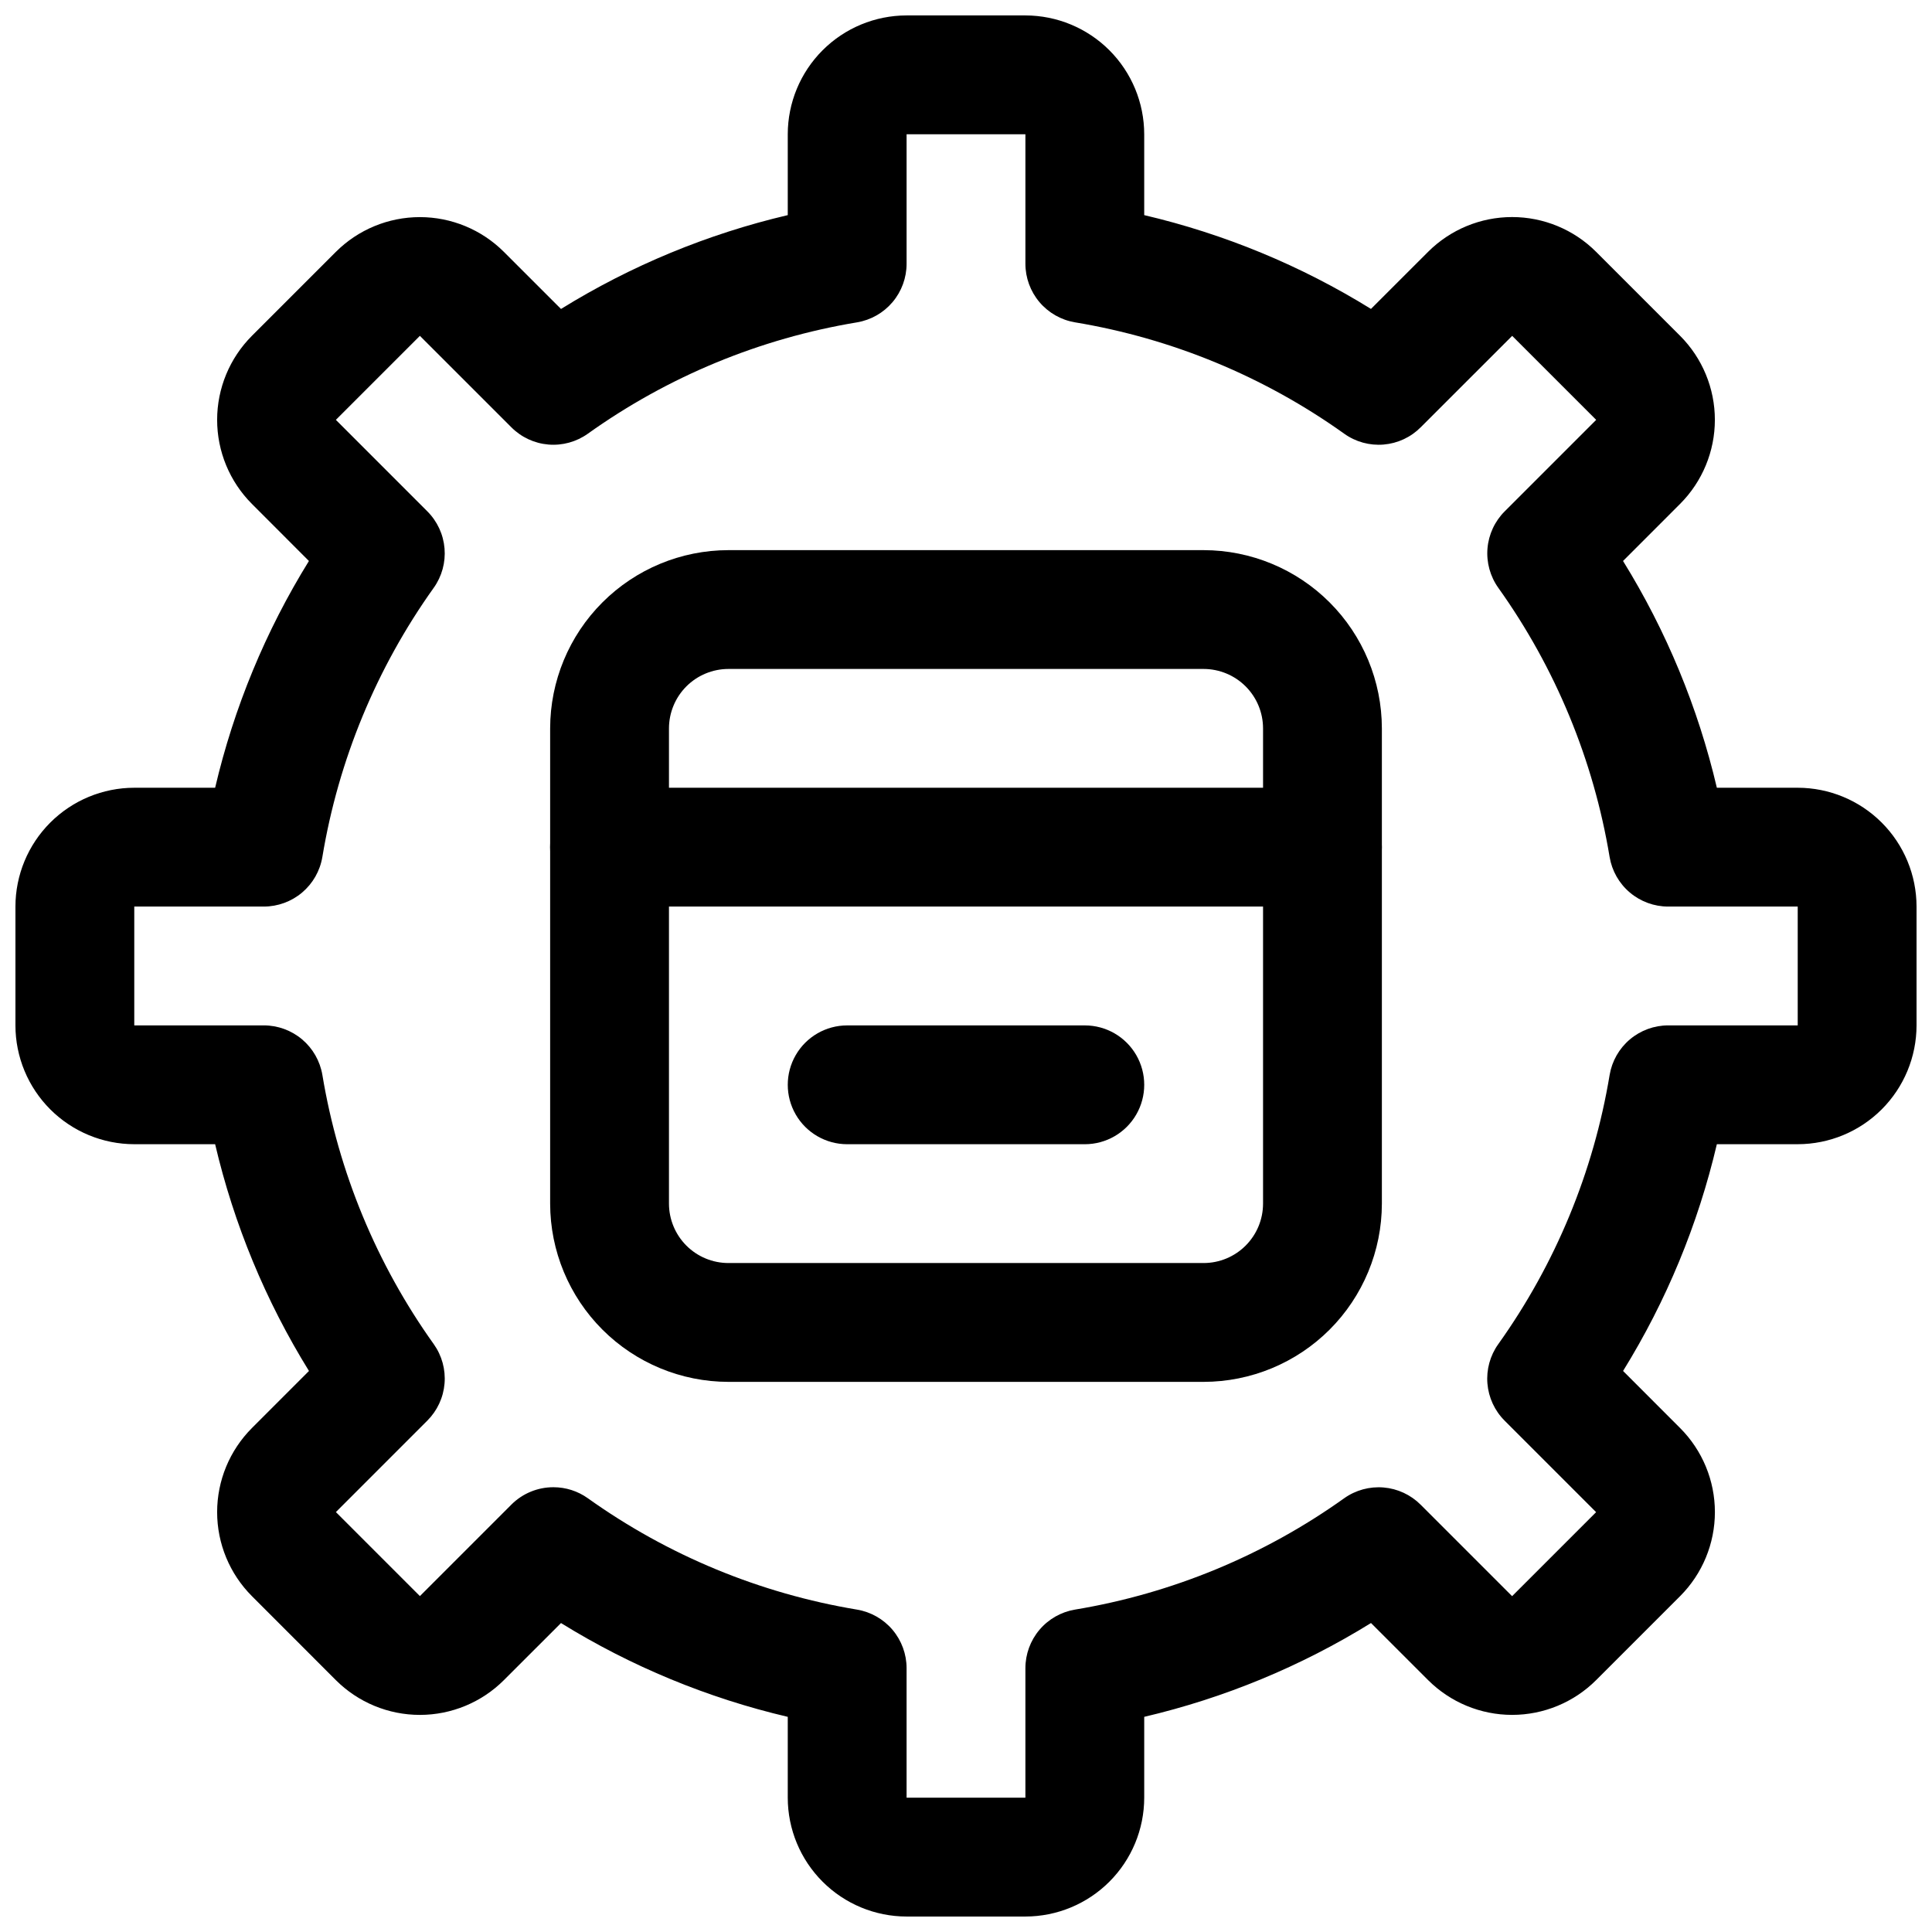 <?xml version="1.0" encoding="UTF-8"?>
<!-- Uploaded to: ICON Repo, www.svgrepo.com, Generator: ICON Repo Mixer Tools -->
<svg width="800px" height="800px" version="1.1" viewBox="144 144 512 512" xmlns="http://www.w3.org/2000/svg">
 <defs>
  <clipPath id="a">
   <path d="m148.09 148.09h503.81v503.81h-503.81z"/>
  </clipPath>
 </defs>
 <g clip-path="url(#a)">
  <path d="m415.74 651.9h-31.488c-8.348-0.008-16.352-3.328-22.254-9.23-5.906-5.902-9.227-13.906-9.234-22.258v-21.43c-21.242-4.981-41.539-13.375-60.094-24.855l-15.137 15.129c-5.906 5.898-13.914 9.211-22.262 9.211-8.348 0-16.355-3.312-22.262-9.211l-22.258-22.273c-5.894-5.906-9.207-13.914-9.207-22.262s3.312-16.352 9.207-22.262l15.129-15.137c-11.484-18.555-19.883-38.848-24.867-60.094h-21.434c-8.348-0.008-16.352-3.328-22.258-9.23-5.902-5.906-9.223-13.91-9.23-22.258v-31.488c0.008-8.348 3.328-16.352 9.23-22.254 5.906-5.906 13.91-9.227 22.258-9.234h21.434c4.981-21.242 13.371-41.539 24.855-60.094l-15.117-15.137c-5.894-5.906-9.207-13.914-9.207-22.262 0-8.348 3.312-16.355 9.207-22.262l22.258-22.258c5.906-5.898 13.914-9.211 22.262-9.211 8.348 0 16.355 3.312 22.262 9.211l15.137 15.129c18.555-11.484 38.852-19.883 60.094-24.867v-21.434c0.008-8.348 3.328-16.352 9.234-22.258 5.902-5.902 13.906-9.223 22.254-9.23h31.488c8.348 0.008 16.352 3.328 22.258 9.23 5.902 5.906 9.223 13.91 9.23 22.258v21.434c21.242 4.981 41.539 13.371 60.094 24.855l15.137-15.129c5.906-5.902 13.914-9.215 22.262-9.215s16.355 3.312 22.262 9.215l22.262 22.262h0.004c5.894 5.91 9.207 13.918 9.207 22.262 0 8.348-3.312 16.355-9.207 22.266l-15.129 15.137c11.484 18.555 19.879 38.852 24.863 60.098h21.43c8.352 0.008 16.355 3.328 22.258 9.234 5.902 5.902 9.223 13.906 9.23 22.254v31.488c-0.008 8.348-3.328 16.352-9.23 22.258-5.902 5.902-13.906 9.223-22.258 9.23h-21.43c-4.981 21.242-13.375 41.539-24.855 60.094l15.129 15.137c5.894 5.91 9.207 13.914 9.207 22.262s-3.312 16.355-9.207 22.262l-22.266 22.266c-5.906 5.898-13.914 9.215-22.262 9.215-8.348 0-16.355-3.316-22.266-9.215l-15.137-15.129h0.004c-18.559 11.484-38.855 19.879-60.102 24.863v21.43c-0.008 8.352-3.328 16.355-9.23 22.258-5.906 5.902-13.91 9.223-22.258 9.23zm-125.08-113.77c3.273-0.004 6.465 1.02 9.129 2.922 21.215 15.148 45.617 25.242 71.336 29.512 3.668 0.617 7.004 2.516 9.406 5.356 2.402 2.844 3.723 6.445 3.723 10.168v34.32h31.488v-34.32c0-3.723 1.32-7.328 3.723-10.168 2.402-2.844 5.738-4.742 9.41-5.359 25.719-4.266 50.121-14.355 71.336-29.5 3.035-2.16 6.734-3.172 10.441-2.863 3.711 0.309 7.191 1.922 9.824 4.555l24.246 24.246 22.262-22.262-24.246-24.246v-0.004c-2.633-2.629-4.246-6.109-4.555-9.82s0.703-7.41 2.863-10.441c15.156-21.223 25.258-45.629 29.523-71.355 0.617-3.672 2.516-7.004 5.356-9.41 2.844-2.402 6.445-3.723 10.168-3.723h34.32v-31.488h-34.32c-3.723 0-7.328-1.316-10.168-3.723-2.844-2.402-4.742-5.734-5.359-9.406-4.266-25.719-14.355-50.121-29.5-71.34-2.16-3.031-3.176-6.734-2.867-10.441 0.312-3.711 1.926-7.191 4.559-9.824l24.246-24.246-22.262-22.262-24.246 24.238h-0.004c-2.625 2.641-6.109 4.258-9.82 4.566-3.711 0.312-7.414-0.707-10.441-2.875-21.223-15.152-45.633-25.25-71.355-29.516-3.672-0.617-7.004-2.516-9.41-5.356-2.402-2.844-3.723-6.445-3.723-10.168v-34.32h-31.488v34.32c0 3.723-1.316 7.328-3.723 10.172-2.402 2.84-5.734 4.738-9.406 5.359-25.719 4.262-50.125 14.355-71.34 29.508-3.031 2.164-6.731 3.184-10.441 2.875-3.715-0.309-7.195-1.93-9.824-4.566l-24.246-24.238-22.262 22.262 24.238 24.246c2.633 2.633 4.246 6.113 4.555 9.82 0.312 3.711-0.703 7.41-2.863 10.441-15.152 21.219-25.246 45.621-29.516 71.344-0.617 3.668-2.516 7.004-5.356 9.406-2.844 2.402-6.445 3.723-10.168 3.723h-34.32v31.488h34.32c3.723 0 7.328 1.32 10.172 3.723 2.84 2.402 4.738 5.738 5.359 9.41 4.266 25.719 14.359 50.121 29.512 71.336 2.16 3.035 3.172 6.734 2.863 10.441-0.309 3.711-1.922 7.191-4.555 9.824l-24.238 24.246 22.262 22.262 24.246-24.246c2.953-2.953 6.961-4.609 11.137-4.602z"/>
 </g>
 <path d="m462.98 510.21h-125.95c-12.523-0.016-24.531-4.996-33.383-13.848-8.855-8.855-13.836-20.863-13.852-33.383v-125.95c0.016-12.523 4.996-24.531 13.852-33.383 8.852-8.855 20.859-13.836 33.383-13.852h125.95c12.52 0.016 24.527 4.996 33.383 13.852 8.852 8.852 13.832 20.859 13.848 33.383v125.95c-0.016 12.52-4.996 24.527-13.848 33.383-8.855 8.852-20.863 13.832-33.383 13.848zm-125.95-188.93c-4.176 0.008-8.176 1.668-11.129 4.617-2.949 2.953-4.609 6.953-4.617 11.129v125.95c0.008 4.172 1.668 8.172 4.617 11.125 2.953 2.953 6.953 4.613 11.129 4.617h125.95c4.172-0.004 8.172-1.664 11.125-4.617 2.953-2.953 4.613-6.953 4.617-11.125v-125.95c-0.004-4.176-1.664-8.176-4.617-11.129-2.953-2.949-6.953-4.609-11.125-4.617z"/>
 <path d="m494.46 384.25h-188.93c-5.625 0-10.824-3-13.637-7.871-2.812-4.871-2.812-10.875 0-15.746 2.812-4.871 8.012-7.871 13.637-7.871h188.93c5.625 0 10.824 3 13.637 7.871 2.812 4.871 2.812 10.875 0 15.746-2.812 4.871-8.012 7.871-13.637 7.871z"/>
 <path d="m431.49 447.23h-62.977c-5.625 0-10.824-3-13.637-7.871s-2.812-10.875 0-15.746c2.812-4.871 8.012-7.871 13.637-7.871h62.977c5.625 0 10.82 3 13.633 7.871 2.812 4.871 2.812 10.875 0 15.746s-8.008 7.871-13.633 7.871z"/>
</svg>